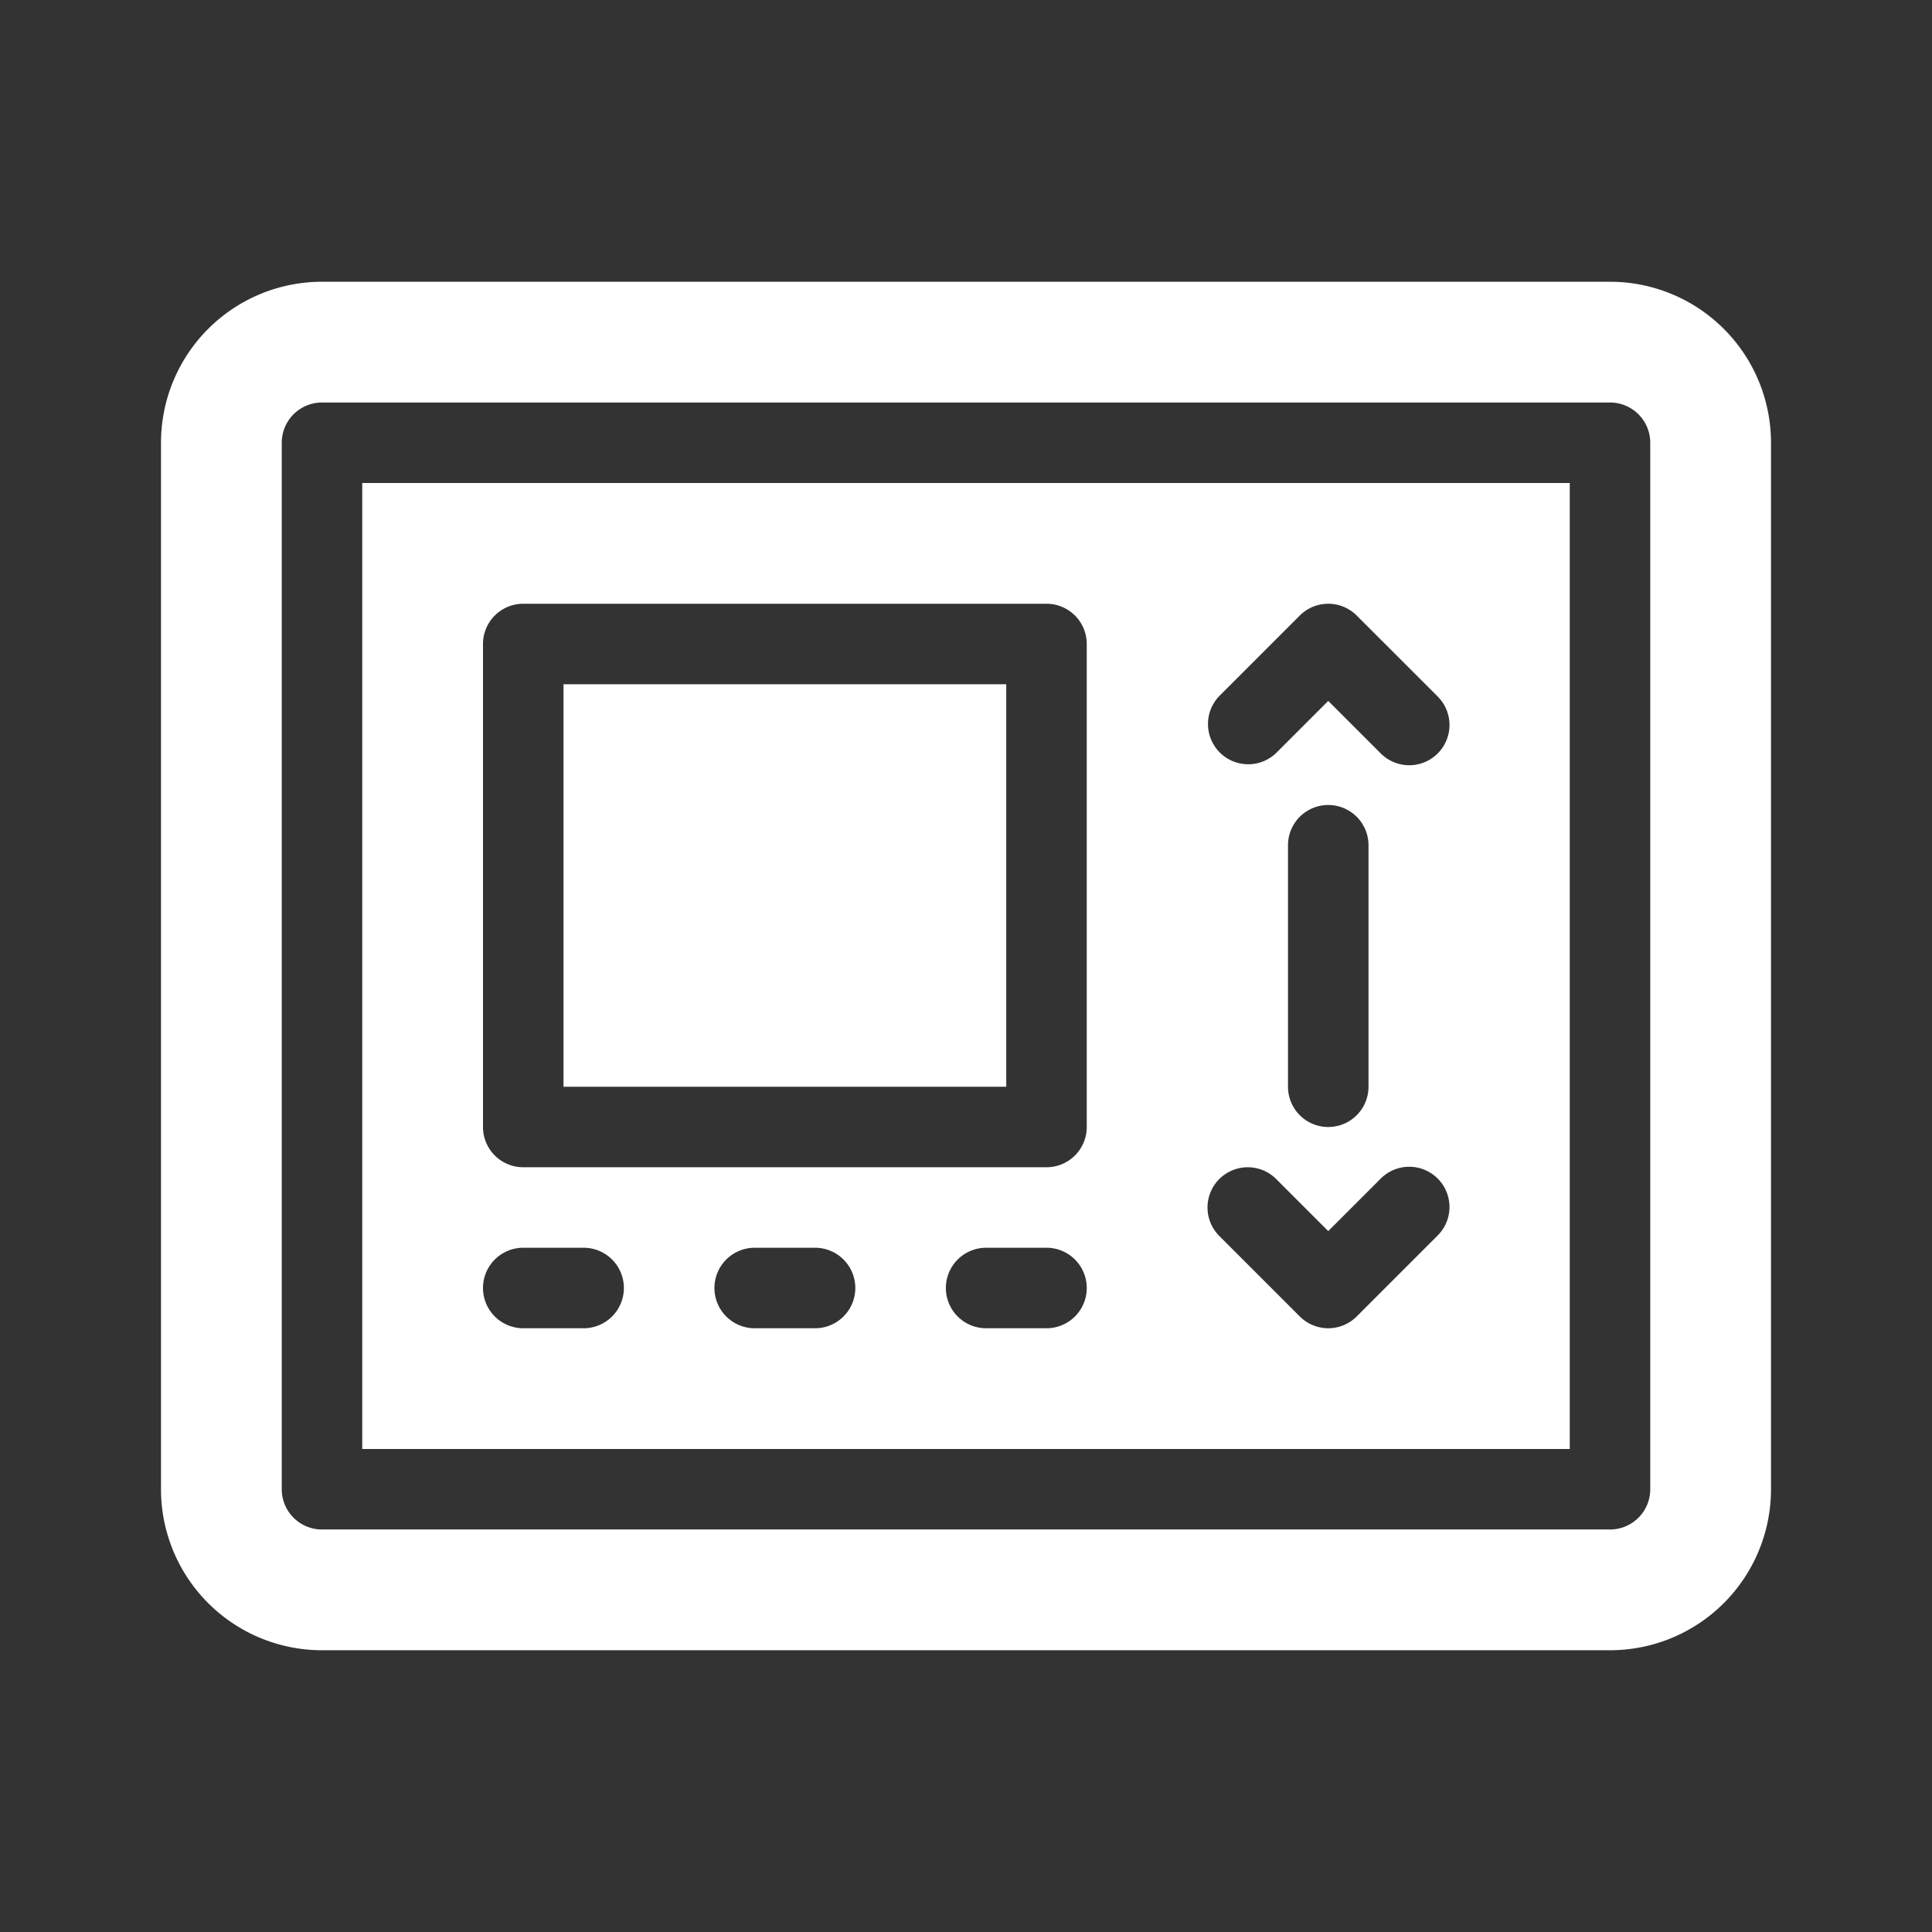 <?xml version="1.0" standalone="no"?><!DOCTYPE svg PUBLIC "-//W3C//DTD SVG 1.1//EN" "http://www.w3.org/Graphics/SVG/1.1/DTD/svg11.dtd"><svg t="1757915222191" class="icon" viewBox="0 0 1024 1024" version="1.1" xmlns="http://www.w3.org/2000/svg" p-id="21053" xmlns:xlink="http://www.w3.org/1999/xlink" width="60" height="60"><rect x="0" y="0" width="1024" height="1024" fill="#333333" stroke="none"/><path d="M853.333 149.333H170.667a85.333 85.333 0 0 0-85.333 85.333v554.667a85.333 85.333 0 0 0 85.333 85.333h682.667a85.333 85.333 0 0 0 85.333-85.333V234.667a85.333 85.333 0 0 0-85.333-85.333z m21.333 640a21.333 21.333 0 0 1-21.333 21.333H170.667a21.333 21.333 0 0 1-21.333-21.333V234.667a21.333 21.333 0 0 1 21.333-21.333h682.667a21.333 21.333 0 0 1 21.333 21.333z" fill="#ffffff" p-id="21054"></path><path d="M192 768h640V256H192z m240-64h-32a21.333 21.333 0 0 1 0-42.667h32a21.333 21.333 0 0 1 0 42.667zM554.667 704h-32a21.333 21.333 0 0 1 0-42.667h32a21.333 21.333 0 0 1 0 42.667z m91.584-335.083l42.667-42.667a21.333 21.333 0 0 1 30.165 0l42.667 42.667a21.333 21.333 0 1 1-30.165 30.165L704 371.499l-27.584 27.584a21.333 21.333 0 0 1-30.165-30.165zM725.333 448v128a21.333 21.333 0 0 1-42.667 0V448a21.333 21.333 0 0 1 42.667 0z m-79.083 176.917a21.333 21.333 0 0 1 30.165 0L704 652.501l27.584-27.584a21.333 21.333 0 1 1 30.165 30.165l-42.667 42.667a21.333 21.333 0 0 1-30.165 0l-42.667-42.667a21.333 21.333 0 0 1 0-30.165zM256 341.333a21.323 21.323 0 0 1 21.333-21.333h277.333a21.323 21.323 0 0 1 21.333 21.333v256a21.323 21.323 0 0 1-21.333 21.333H277.333a21.323 21.323 0 0 1-21.333-21.333z m21.333 320h32a21.333 21.333 0 0 1 0 42.667h-32a21.333 21.333 0 0 1 0-42.667z" fill="#ffffff" p-id="21055"></path><path d="M298.667 362.667h234.667v213.333H298.667z" fill="#ffffff" p-id="21056"></path></svg>
